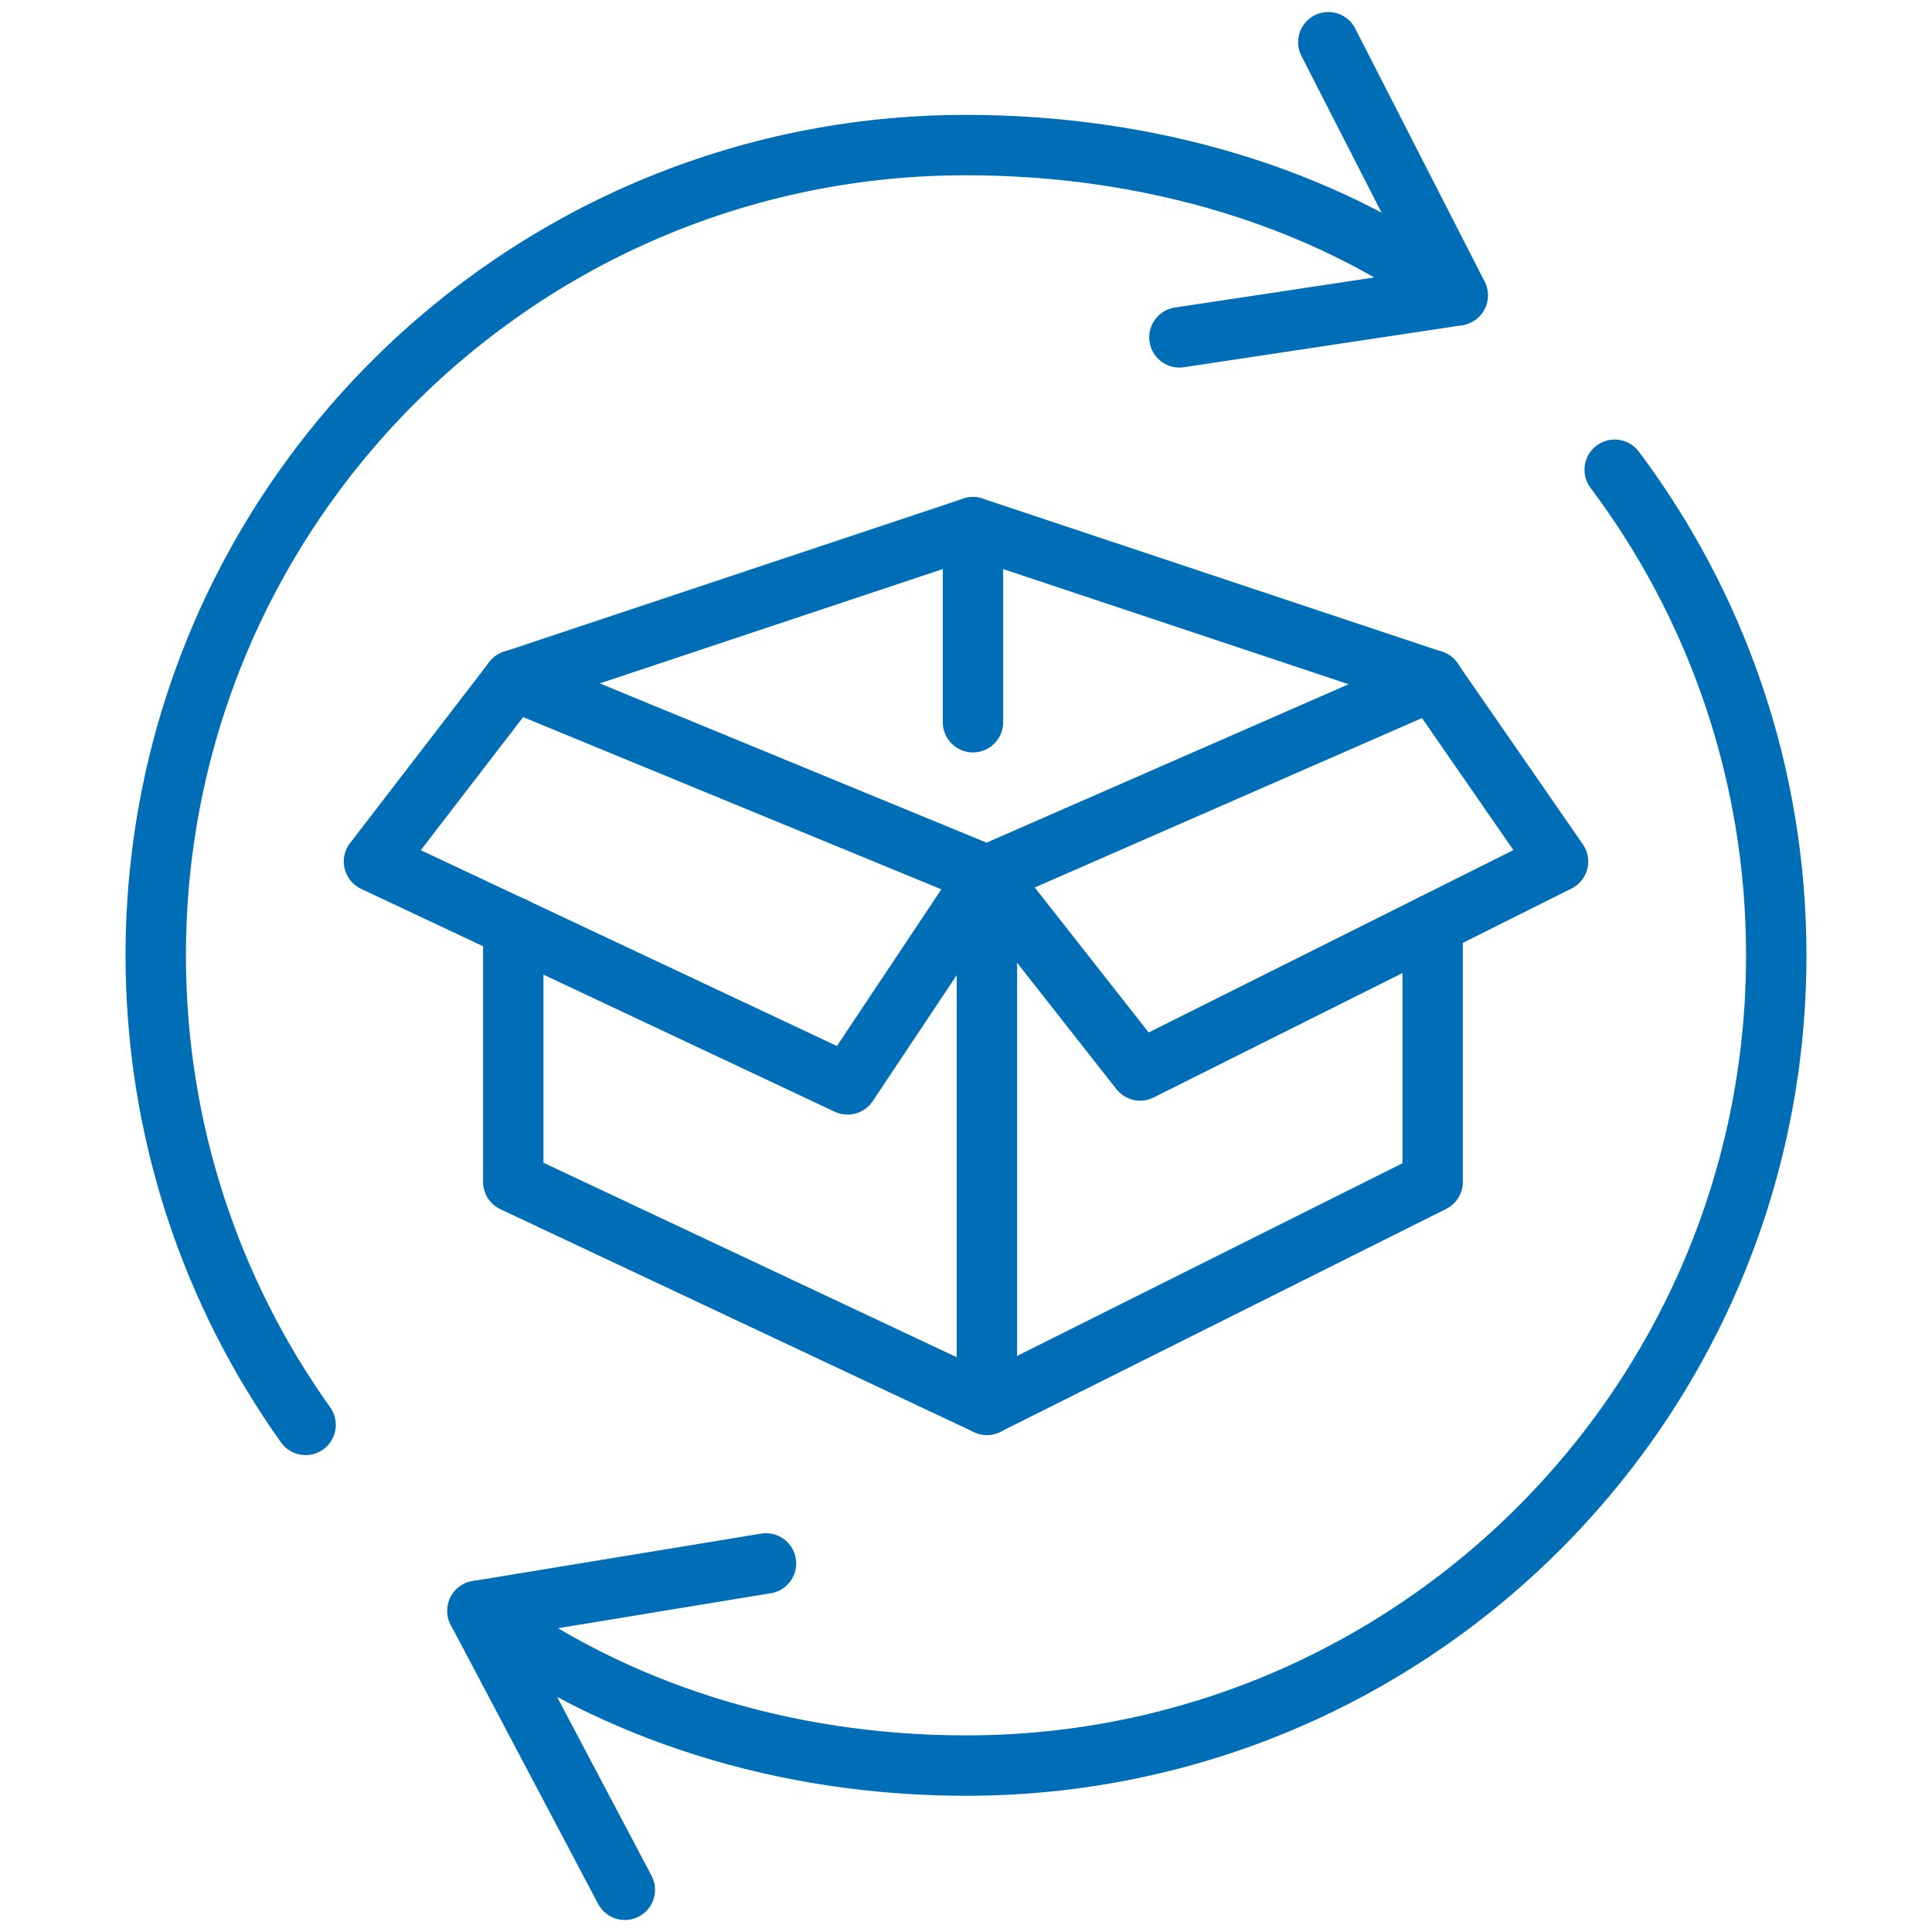 <?xml version="1.0" encoding="UTF-8"?><svg id="Ebene_1" xmlns="http://www.w3.org/2000/svg" viewBox="0 0 160 160"><path d="M25.308,118.004c-7.814-10.97-12.41-24.392-12.41-38.887C12.898,42.057,42.941,12.014,80,12.014c14.977,0,29.472,4.17,40.649,12.448" style="fill:none; stroke:#006eb7; stroke-linecap:round; stroke-linejoin:round; stroke-width:5px;"/><path d="M133.722,38.902c8.403,11.207,13.38,25.129,13.38,40.214,0,37.059-30.043,67.102-67.102,67.102-15.037,0-29.268-4.461-40.457-12.816" style="fill:none; stroke:#006eb7; stroke-linecap:round; stroke-linejoin:round; stroke-width:5px;"/><polyline points="97.673 27.94 120.729 24.462 110.005 3.495" style="fill:none; stroke:#006eb7; stroke-linecap:round; stroke-linejoin:round; stroke-width:5px;"/><polyline points="63.437 129.476 39.543 133.404 51.746 156.505" style="fill:none; stroke:#006eb7; stroke-linecap:round; stroke-linejoin:round; stroke-width:5px;"/><polyline points="118.647 76.539 118.647 97.881 81.731 116.34 42.507 97.881 42.507 76.756" style="fill:none; stroke:#006eb7; stroke-linecap:round; stroke-linejoin:round; stroke-width:5px;"/><polyline points="42.507 56.35 81.731 72.501 118.647 56.35" style="fill:none; stroke:#006eb7; stroke-linecap:round; stroke-linejoin:round; stroke-width:5px;"/><line x1="81.731" y1="72.501" x2="81.731" y2="116.34" style="fill:none; stroke:#006eb7; stroke-linecap:round; stroke-linejoin:round; stroke-width:5px;"/><polyline points="81.731 72.501 70.194 89.806 30.97 71.348 42.507 56.35" style="fill:none; stroke:#006eb7; stroke-linecap:round; stroke-linejoin:round; stroke-width:5px;"/><polyline points="42.507 56.35 80.577 43.66 118.647 56.35" style="fill:none; stroke:#006eb7; stroke-linecap:round; stroke-linejoin:round; stroke-width:5px;"/><polyline points="118.647 56.35 129.03 71.348 94.421 88.652 81.731 72.501" style="fill:none; stroke:#006eb7; stroke-linecap:round; stroke-linejoin:round; stroke-width:5px;"/><line x1="80.577" y1="43.66" x2="80.577" y2="59.811" style="fill:none; stroke:#006eb7; stroke-linecap:round; stroke-linejoin:round; stroke-width:5px;"/></svg>